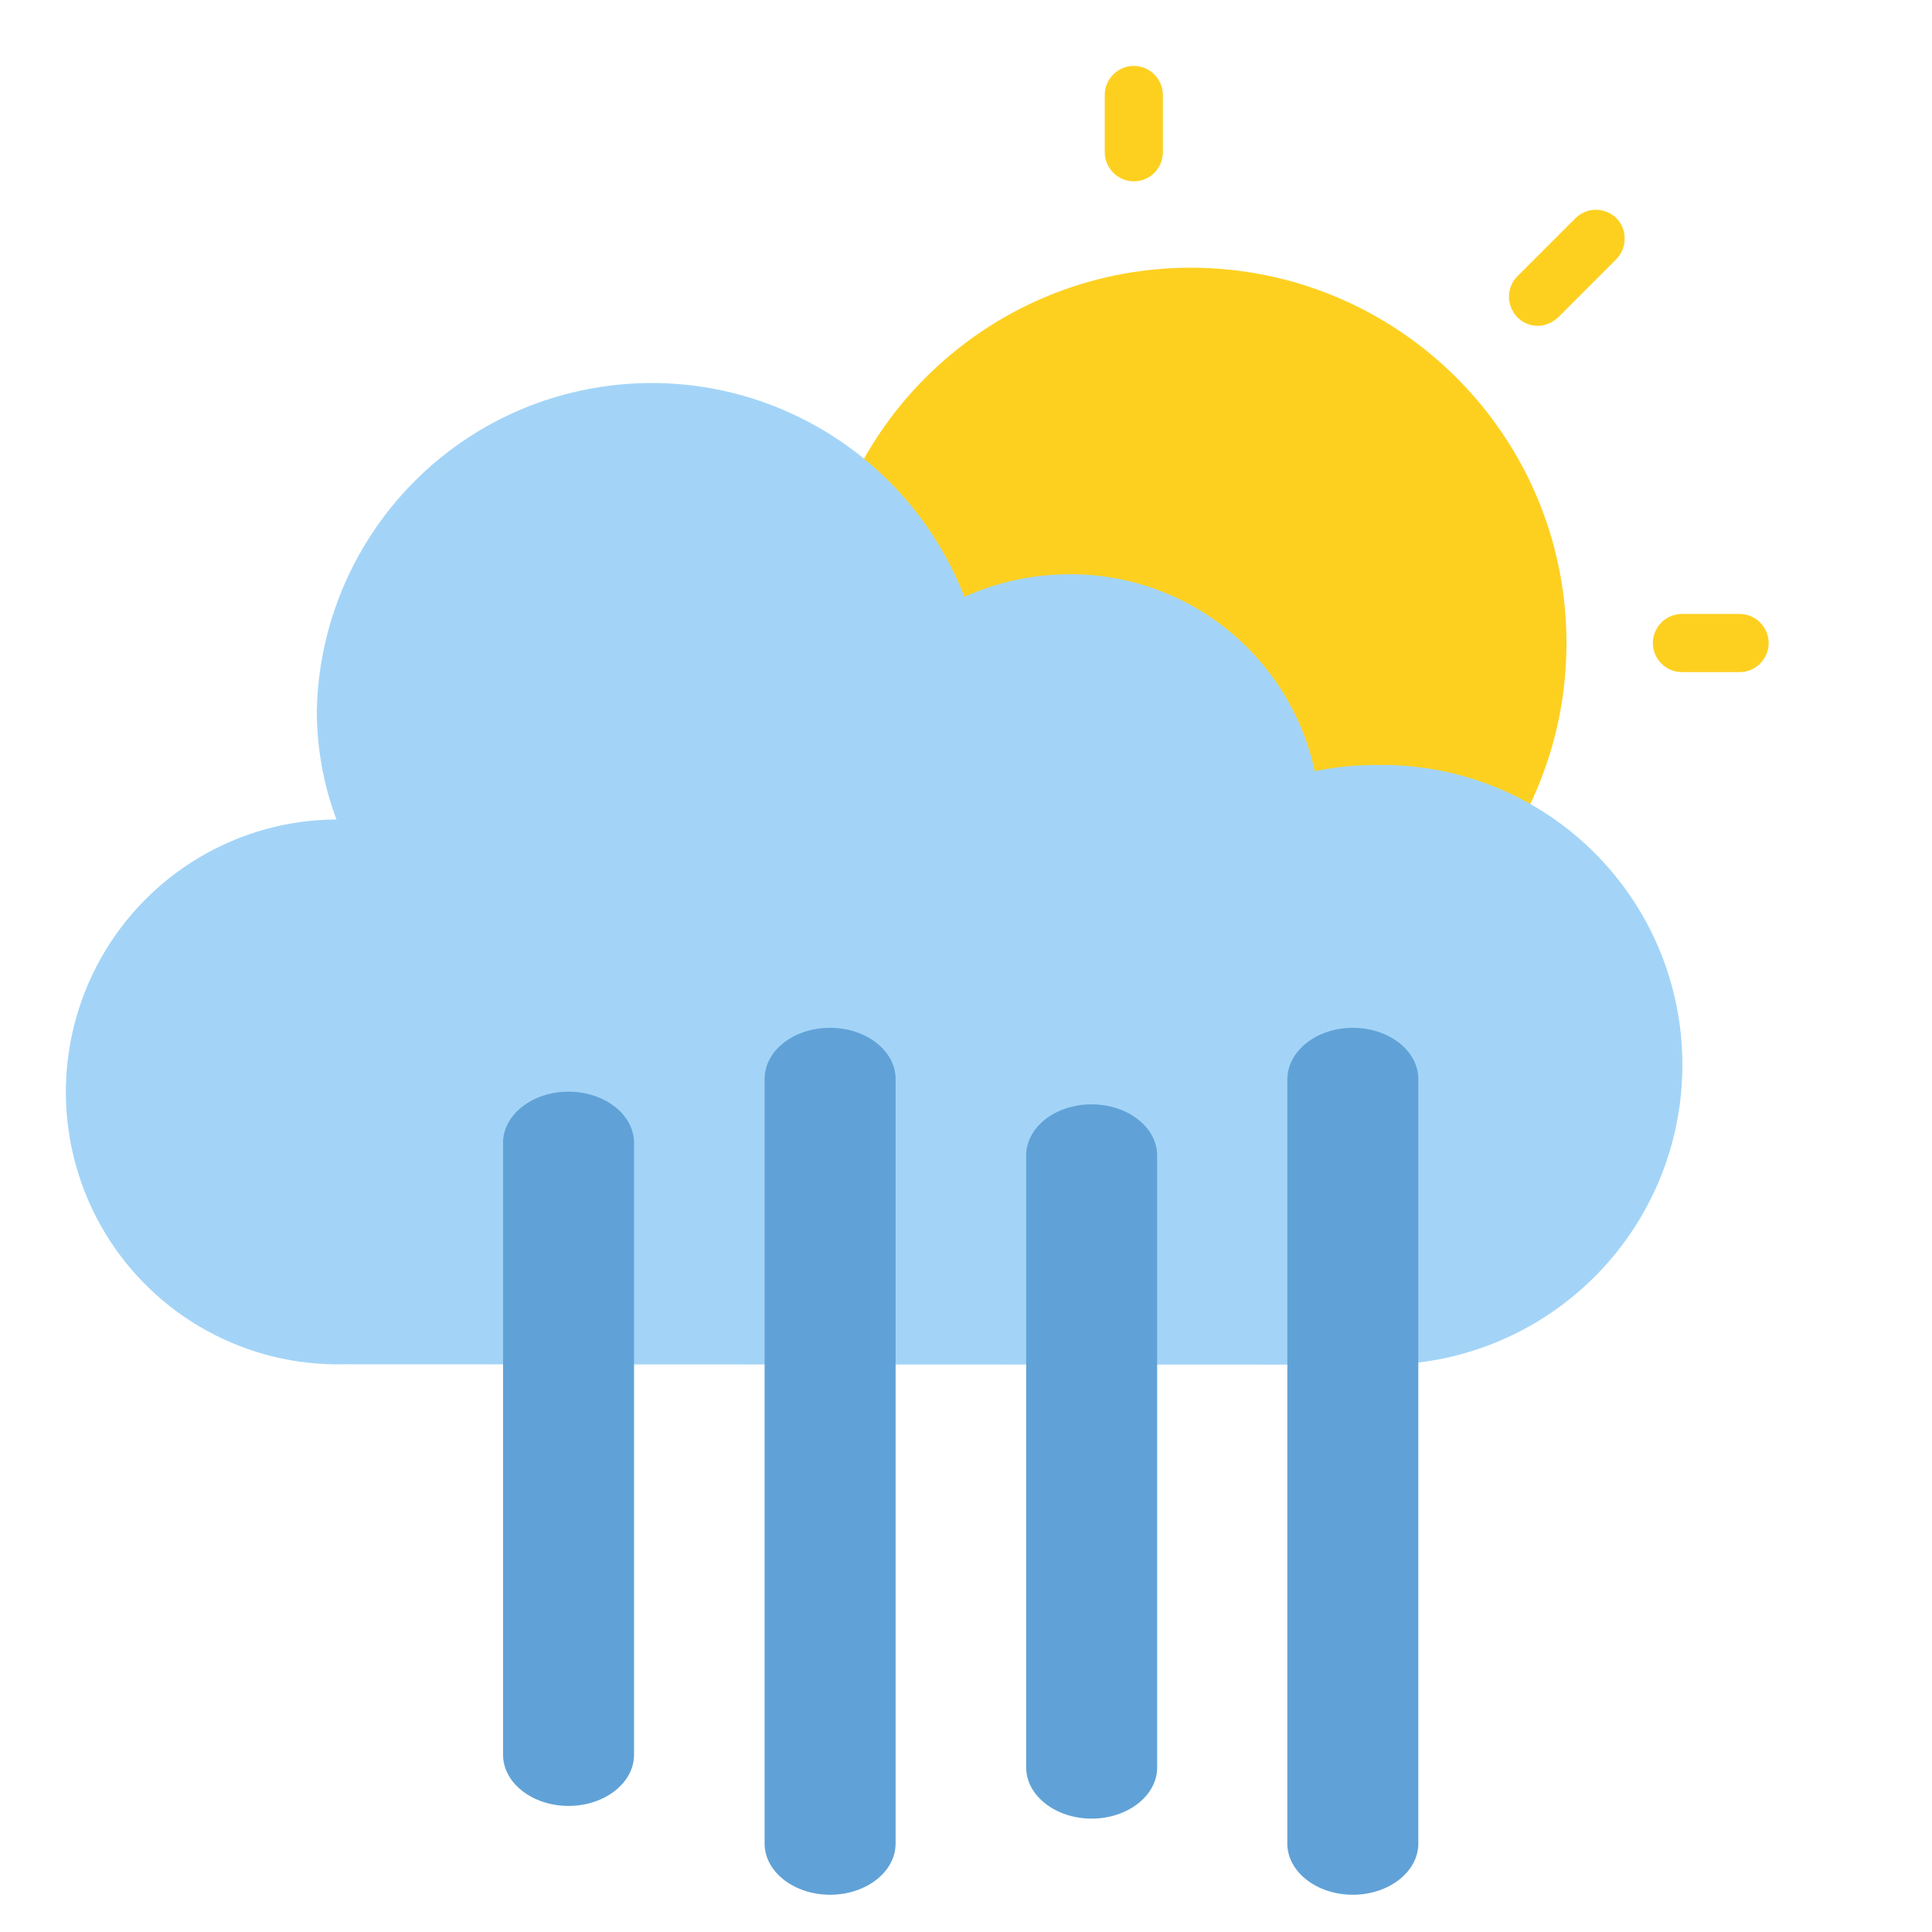 <?xml version="1.0" encoding="utf-8"?>
<!-- Generator: Adobe Illustrator 26.0.3, SVG Export Plug-In . SVG Version: 6.00 Build 0)  -->
<svg version="1.1" id="Ebene_1" xmlns="http://www.w3.org/2000/svg" xmlns:xlink="http://www.w3.org/1999/xlink" x="0px" y="0px"
	 viewBox="0 0 472 472" style="enable-background:new 0 0 472 472;" xml:space="preserve">
<style type="text/css">
	.st0{fill:#FDD020;}
	.st1{fill:#A3D4F7;}
	.st2{fill:#60A2D7;}
</style>
<g>
	<path class="st0" d="M382.7,157.1c0,50.6-41,91.7-91.7,91.7c-50.6,0-91.7-41-91.7-91.7s41-91.7,91.7-91.7
		C341.7,65.5,382.7,106.5,382.7,157.1z"/>
	<path class="st0" d="M425,164.2h-14.1c-3.9,0-7.1-3.2-7.1-7.1c0-3.9,3.2-7.1,7.1-7.1H425c3.9,0,7.1,3.2,7.1,7.1
		C432.1,161,428.9,164.2,425,164.2z"/>
	<path class="st0" d="M277,44.3c-3.9,0-7.1-3.2-7.1-7.1V23.2c0-3.9,3.2-7.1,7.1-7.1c3.9,0,7.1,3.2,7.1,7.1v14.1
		C284,41.2,280.9,44.3,277,44.3z"/>
	<path class="st0" d="M375.7,79.6c-2.9,0-5.4-1.7-6.5-4.4c-1.1-2.6-0.5-5.7,1.5-7.7l14.1-14.1c1.8-1.8,4.4-2.6,6.9-1.9
		c2.5,0.6,4.4,2.6,5,5c0.6,2.5-0.1,5.1-1.9,6.9l-14.1,14.1C379.3,78.8,377.5,79.6,375.7,79.6z"/>
</g>
<path class="st1" d="M336,333.4c26.6,0.6,51.4-13.2,64.9-36.1c13.5-22.9,13.5-51.4,0-74.3c-13.5-22.9-38.3-36.7-64.9-36.1
	c-5,0-9.9,0.5-14.8,1.5c-6.1-28.2-31.2-48.3-60-48.1c-8.8,0-17.6,1.9-25.6,5.5c-14.2-36.4-52-57.7-90.5-51s-66.8,39.7-67.7,78.7
	c0,9.1,1.6,18.2,4.8,26.7c-23.9,0.1-45.9,13.1-57.6,34c-11.7,20.9-11.3,46.4,1,66.9c12.3,20.5,34.7,32.8,58.6,32.2"/>
<g>
	<path class="st2" d="M138.9,266.7c8.8,0,16,5.6,16,12.5v149.5c0,6.9-7.2,12.5-16,12.5c-8.8,0-16-5.6-16-12.5V279.2
		C122.9,272.3,130.1,266.7,138.9,266.7z"/>
	<path class="st2" d="M202.8,251.1c8.8,0,16,5.6,16,12.5v186.8c0,6.9-7.2,12.5-16,12.5c-8.8,0-16-5.6-16-12.5V263.6
		C186.8,256.7,193.9,251.1,202.8,251.1z"/>
	<path class="st2" d="M266.7,269.8c8.8,0,16,5.6,16,12.5v149.5c0,6.9-7.2,12.5-16,12.5c-8.8,0-16-5.6-16-12.5V282.3
		C250.7,275.4,257.8,269.8,266.7,269.8z"/>
	<path class="st2" d="M330.5,251.1c8.8,0,16,5.6,16,12.5v186.8c0,6.9-7.2,12.5-16,12.5c-8.8,0-16-5.6-16-12.5V263.6
		C314.6,256.7,321.7,251.1,330.5,251.1z"/>
</g>
</svg>
